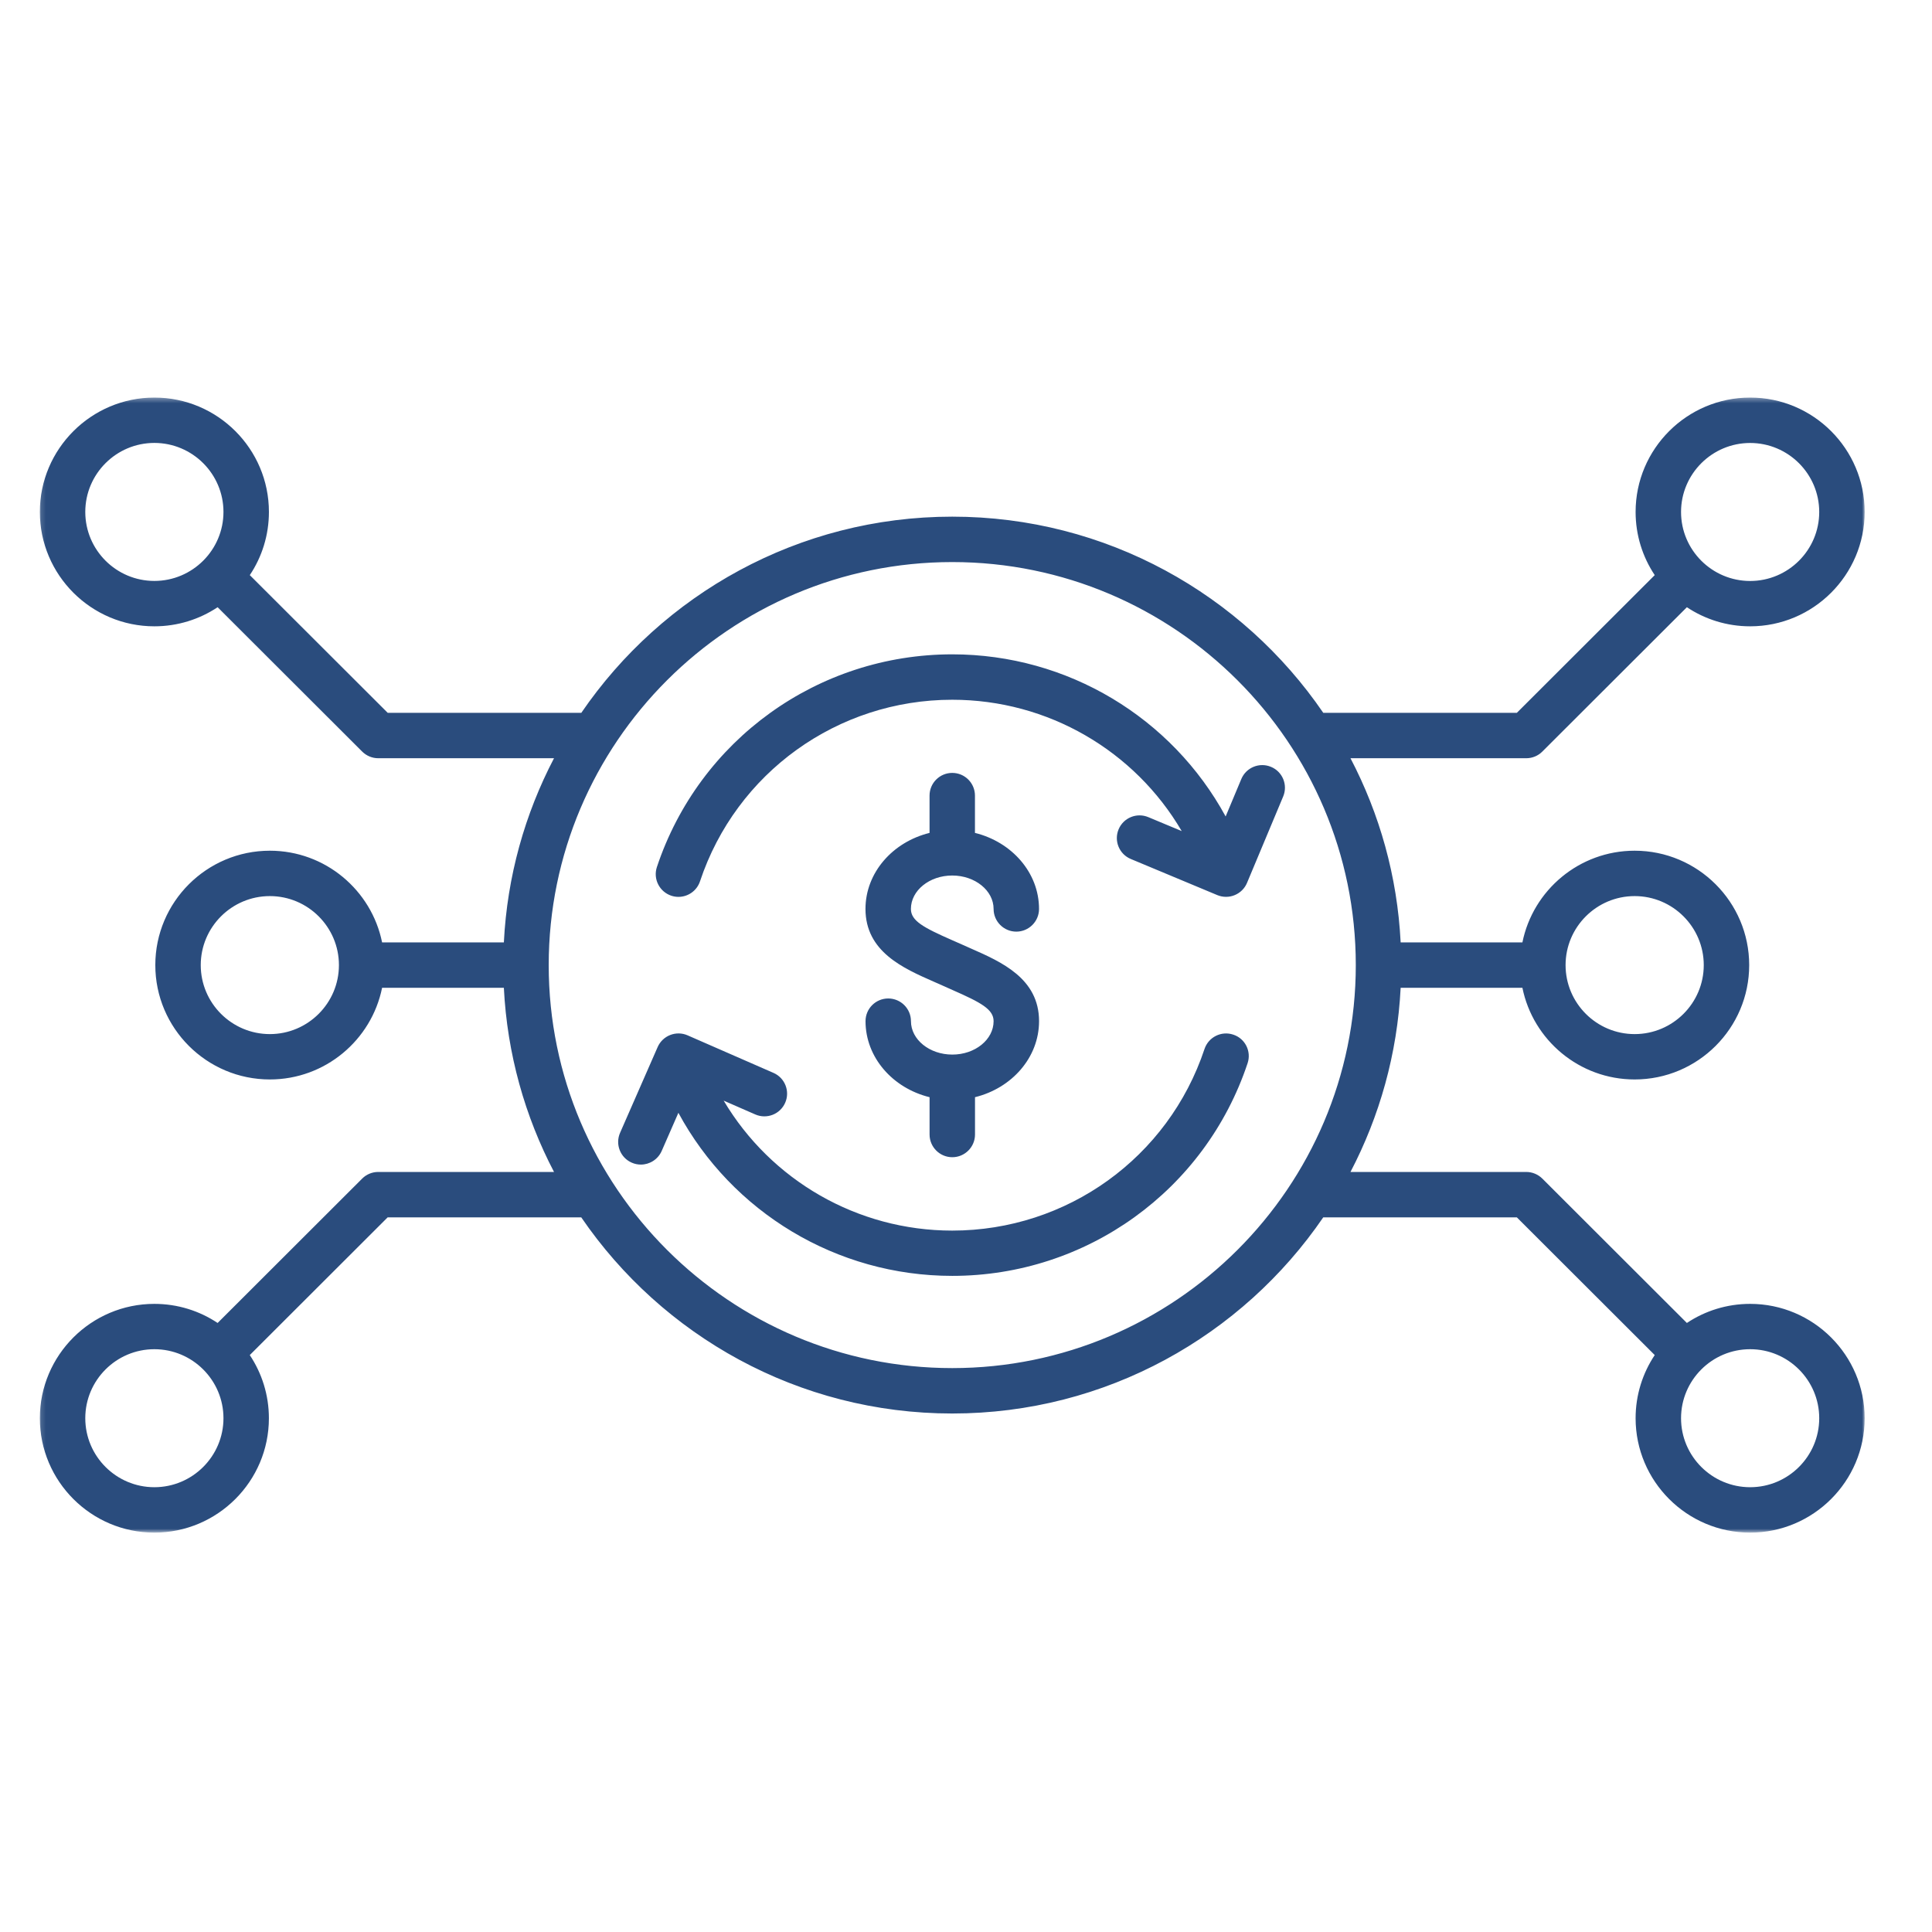 <svg xmlns="http://www.w3.org/2000/svg" width="400" height="400" viewBox="0 0 400 400" fill="none"><mask id="mask0_18_668" style="mask-type:luminance" maskUnits="userSpaceOnUse" x="8" y="82" width="379" height="236"><path d="M8.151 82.312H386.151V317.313H8.151V82.312Z" fill="white"></path></mask><g mask="url(#mask0_18_668)"><path d="M362.349 269.953C357.51 269.953 353.005 271.406 349.25 273.906L319.323 244.016C318.438 243.141 317.245 242.641 316 242.641H279.604C285.625 231.125 289.302 218.198 289.99 204.51H315.198C317.385 215.318 326.974 223.49 338.438 223.49C351.516 223.49 362.151 212.87 362.151 199.813C362.151 186.755 351.516 176.13 338.438 176.13C326.979 176.13 317.385 184.297 315.198 195.115H289.99C289.302 181.417 285.625 168.5 279.604 156.984H316C317.245 156.984 318.443 156.49 319.323 155.604L349.25 125.719C353.005 128.214 357.51 129.672 362.349 129.672C375.422 129.672 386.057 119.047 386.057 105.99C386.057 92.932 375.422 82.312 362.349 82.312C349.271 82.312 338.635 92.932 338.635 105.99C338.635 110.823 340.094 115.323 342.594 119.073L314.047 147.583H273.969C257.219 123.089 229.042 106.969 197.161 106.969C165.281 106.969 137.104 123.078 120.354 147.583H80.271L51.719 119.073C54.224 115.323 55.677 110.823 55.677 105.99C55.677 92.932 45.042 82.312 31.969 82.312C18.896 82.312 8.25 92.943 8.25 105.99C8.25 119.042 18.885 129.672 31.958 129.672C36.797 129.672 41.302 128.214 45.057 125.719L74.984 155.604C75.87 156.484 77.062 156.984 78.307 156.984H114.703C108.682 168.5 105.005 181.422 104.318 195.115H79.109C76.922 184.302 67.333 176.13 55.87 176.13C42.792 176.13 32.156 186.755 32.156 199.813C32.156 212.87 42.792 223.49 55.87 223.49C67.328 223.49 76.922 215.328 79.109 204.51H104.318C105.005 218.208 108.682 231.13 114.703 242.641H78.307C77.062 242.641 75.865 243.13 74.984 244.016L45.057 273.906C41.302 271.406 36.797 269.953 31.958 269.953C18.885 269.953 8.25 280.573 8.25 293.63C8.25 306.688 18.885 317.313 31.958 317.313C45.036 317.313 55.672 306.688 55.672 293.63C55.672 288.802 54.214 284.302 51.714 280.552L80.26 252.042H120.344C137.094 276.536 165.276 292.651 197.151 292.651C229.031 292.651 257.208 276.542 273.964 252.042H314.047L342.594 280.552C340.094 284.302 338.635 288.802 338.635 293.63C338.635 306.688 349.271 317.313 362.349 317.313C375.422 317.313 386.057 306.682 386.057 293.63C386.057 280.583 375.422 269.953 362.349 269.953ZM338.438 185.526C346.323 185.526 352.745 191.938 352.745 199.813C352.745 207.688 346.323 214.099 338.438 214.099C330.552 214.099 324.135 207.688 324.135 199.813C324.135 191.938 330.552 185.526 338.438 185.526ZM362.349 91.713C370.234 91.713 376.651 98.125 376.651 106C376.651 113.875 370.234 120.286 362.349 120.286C354.464 120.286 348.042 113.875 348.042 106C348.042 98.125 354.464 91.713 362.349 91.713ZM31.958 120.276C24.073 120.276 17.656 113.865 17.656 105.99C17.656 98.115 24.073 91.703 31.958 91.703C39.844 91.703 46.266 98.115 46.266 105.99C46.266 113.865 39.844 120.276 31.958 120.276ZM55.87 214.099C47.984 214.099 41.562 207.688 41.562 199.813C41.562 191.938 47.984 185.526 55.87 185.526C63.755 185.526 70.172 191.938 70.172 199.813C70.172 207.688 63.755 214.099 55.87 214.099ZM31.958 307.911C24.073 307.911 17.656 301.5 17.656 293.625C17.656 285.75 24.073 279.339 31.958 279.339C39.844 279.339 46.266 285.75 46.266 293.625C46.266 301.5 39.844 307.911 31.958 307.911ZM197.151 283.25C151.089 283.25 113.604 245.818 113.604 199.813C113.604 153.807 151.089 116.37 197.151 116.37C243.219 116.37 280.703 153.807 280.703 199.813C280.703 245.818 243.219 283.25 197.151 283.25ZM362.349 307.911C354.464 307.911 348.042 301.5 348.042 293.625C348.042 285.75 354.464 279.339 362.349 279.339C370.234 279.339 376.651 285.75 376.651 293.625C376.651 301.5 370.234 307.911 362.349 307.911ZM205.714 211.427C205.714 208.969 203.125 207.578 197.224 204.979C196.557 204.688 195.891 204.391 195.219 204.083C194.573 203.797 193.932 203.516 193.297 203.234C187.01 200.469 179.188 197.031 179.188 188.188C179.188 180.672 184.818 174.323 192.453 172.443V164.719C192.453 162.125 194.557 160.021 197.151 160.021C199.75 160.021 201.854 162.125 201.854 164.719V172.443C209.49 174.323 215.12 180.672 215.12 188.188C215.12 190.776 213.01 192.885 210.417 192.885C207.823 192.885 205.714 190.776 205.714 188.188C205.714 184.375 201.87 181.266 197.151 181.266C192.438 181.266 188.594 184.365 188.594 188.188C188.594 190.646 191.182 192.036 197.089 194.635C197.755 194.927 198.422 195.224 199.099 195.521C199.74 195.813 200.385 196.094 201.016 196.375C207.302 199.141 215.125 202.573 215.125 211.422C215.125 218.938 209.5 225.286 201.865 227.161V234.891C201.865 237.479 199.755 239.589 197.161 239.589C194.568 239.589 192.458 237.479 192.458 234.891V227.161C184.823 225.286 179.198 218.938 179.198 211.422C179.198 208.828 181.302 206.724 183.901 206.724C186.495 206.724 188.604 208.828 188.604 211.422C188.604 215.234 192.443 218.339 197.161 218.339C201.87 218.349 205.714 215.24 205.714 211.427ZM258.302 220.125C249.531 246.458 224.958 264.156 197.151 264.156C173.182 264.156 151.557 250.943 140.453 230.396L136.995 238.297C136.219 240.057 134.495 241.115 132.682 241.115C132.057 241.115 131.411 240.99 130.802 240.719C128.417 239.682 127.339 236.911 128.38 234.536L136.161 216.776C136.667 215.63 137.599 214.74 138.76 214.286C139.917 213.833 141.214 213.854 142.354 214.354L160.141 222.13C162.526 223.172 163.604 225.943 162.563 228.313C161.521 230.693 158.755 231.776 156.37 230.734L149.828 227.875C159.594 244.313 177.448 254.781 197.151 254.781C220.906 254.781 241.896 239.672 249.38 217.182C250.203 214.724 252.859 213.385 255.328 214.208C257.792 215.005 259.125 217.667 258.302 220.125ZM265.667 164.906L258.182 182.792C257.703 183.943 256.781 184.854 255.625 185.328C255.057 185.563 254.453 185.682 253.839 185.682C253.219 185.682 252.609 185.563 252.031 185.323L234.12 177.844C231.719 176.844 230.594 174.094 231.594 171.703C232.599 169.307 235.349 168.177 237.75 169.182L244.661 172.068C234.943 155.458 216.995 144.875 197.151 144.875C173.401 144.875 152.411 159.984 144.927 182.474C144.271 184.443 142.432 185.688 140.469 185.688C139.974 185.688 139.469 185.609 138.984 185.448C136.526 184.625 135.182 181.969 136.005 179.505C144.776 153.172 169.349 135.474 197.161 135.474C221.063 135.474 242.625 148.599 253.755 169.042L257 161.292C258 158.896 260.755 157.766 263.151 158.771C265.542 159.76 266.672 162.51 265.667 164.906Z" fill="#2A4C7D"></path></g></svg>
